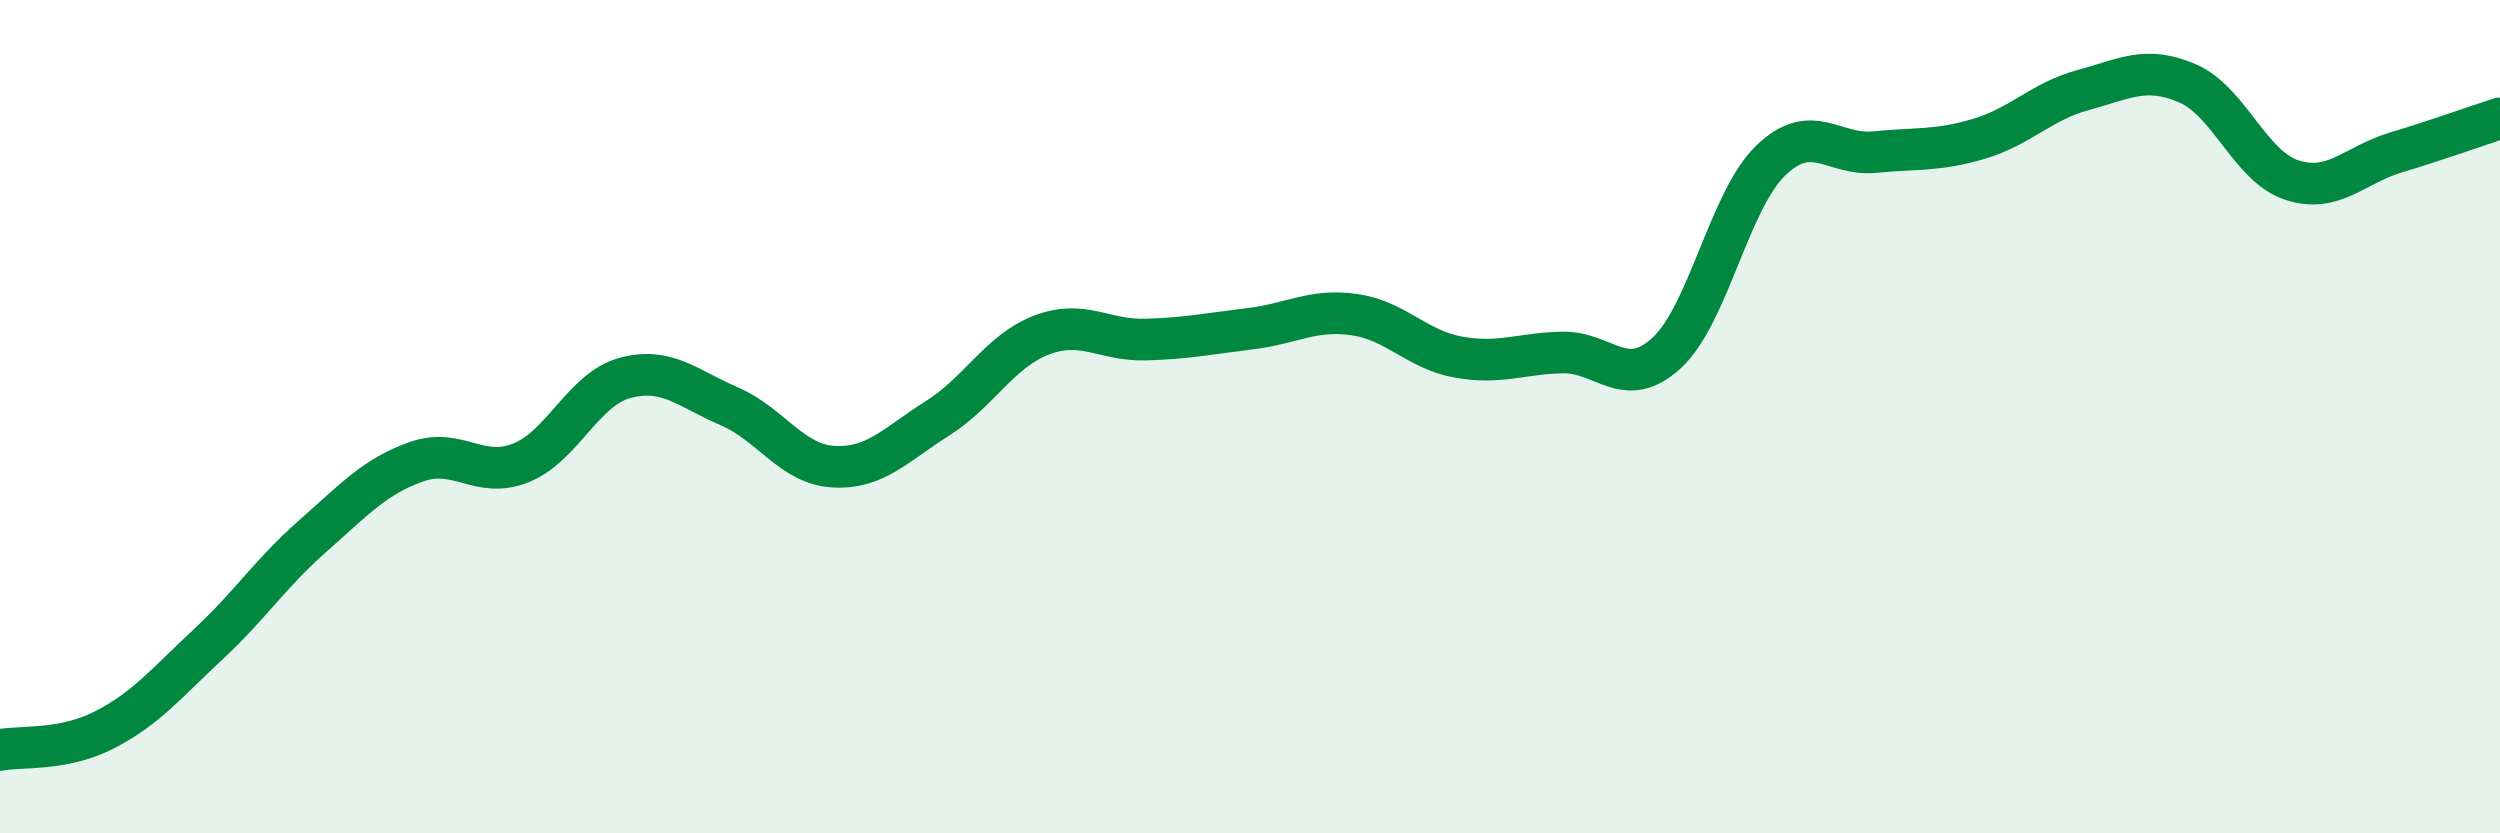 
    <svg width="60" height="20" viewBox="0 0 60 20" xmlns="http://www.w3.org/2000/svg">
      <path
        d="M 0,18 C 0.5,17.9 1.5,18.03 2.5,17.52 C 3.5,17.01 4,16.39 5,15.46 C 6,14.53 6.5,13.75 7.5,12.87 C 8.5,11.99 9,11.43 10,11.08 C 11,10.73 11.5,11.51 12.5,11.11 C 13.5,10.71 14,9.34 15,9.07 C 16,8.8 16.5,9.32 17.5,9.75 C 18.5,10.18 19,11.14 20,11.2 C 21,11.26 21.5,10.67 22.5,10.04 C 23.5,9.41 24,8.42 25,8.04 C 26,7.66 26.5,8.18 27.5,8.15 C 28.5,8.12 29,8.01 30,7.89 C 31,7.77 31.5,7.41 32.5,7.55 C 33.5,7.69 34,8.39 35,8.57 C 36,8.75 36.5,8.48 37.5,8.46 C 38.5,8.44 39,9.39 40,8.47 C 41,7.55 41.5,4.81 42.5,3.85 C 43.5,2.89 44,3.75 45,3.65 C 46,3.55 46.5,3.63 47.5,3.33 C 48.5,3.03 49,2.43 50,2.16 C 51,1.89 51.5,1.57 52.5,2 C 53.5,2.43 54,3.99 55,4.32 C 56,4.65 56.5,3.96 57.5,3.66 C 58.5,3.36 59.5,3 60,2.84L60 20L0 20Z"
        fill="#008740"
        opacity="0.1"
        stroke-linecap="round"
        stroke-linejoin="round"
      />
      <path
        d="M 0,18 C 0.5,17.9 1.5,18.03 2.5,17.52 C 3.5,17.01 4,16.39 5,15.46 C 6,14.53 6.5,13.75 7.5,12.87 C 8.5,11.99 9,11.43 10,11.08 C 11,10.73 11.5,11.51 12.5,11.11 C 13.5,10.71 14,9.34 15,9.07 C 16,8.8 16.5,9.32 17.5,9.75 C 18.5,10.18 19,11.14 20,11.2 C 21,11.26 21.5,10.67 22.5,10.04 C 23.5,9.41 24,8.42 25,8.04 C 26,7.66 26.5,8.18 27.5,8.15 C 28.5,8.12 29,8.01 30,7.89 C 31,7.77 31.5,7.41 32.5,7.55 C 33.5,7.69 34,8.39 35,8.57 C 36,8.75 36.5,8.48 37.5,8.46 C 38.5,8.44 39,9.39 40,8.47 C 41,7.55 41.5,4.81 42.5,3.85 C 43.5,2.89 44,3.75 45,3.65 C 46,3.55 46.5,3.63 47.5,3.33 C 48.5,3.03 49,2.43 50,2.16 C 51,1.89 51.5,1.57 52.5,2 C 53.5,2.43 54,3.99 55,4.32 C 56,4.65 56.5,3.96 57.5,3.66 C 58.5,3.36 59.5,3 60,2.84"
        stroke="#008740"
        stroke-width="1"
        fill="none"
        stroke-linecap="round"
        stroke-linejoin="round"
      />
    </svg>
  
